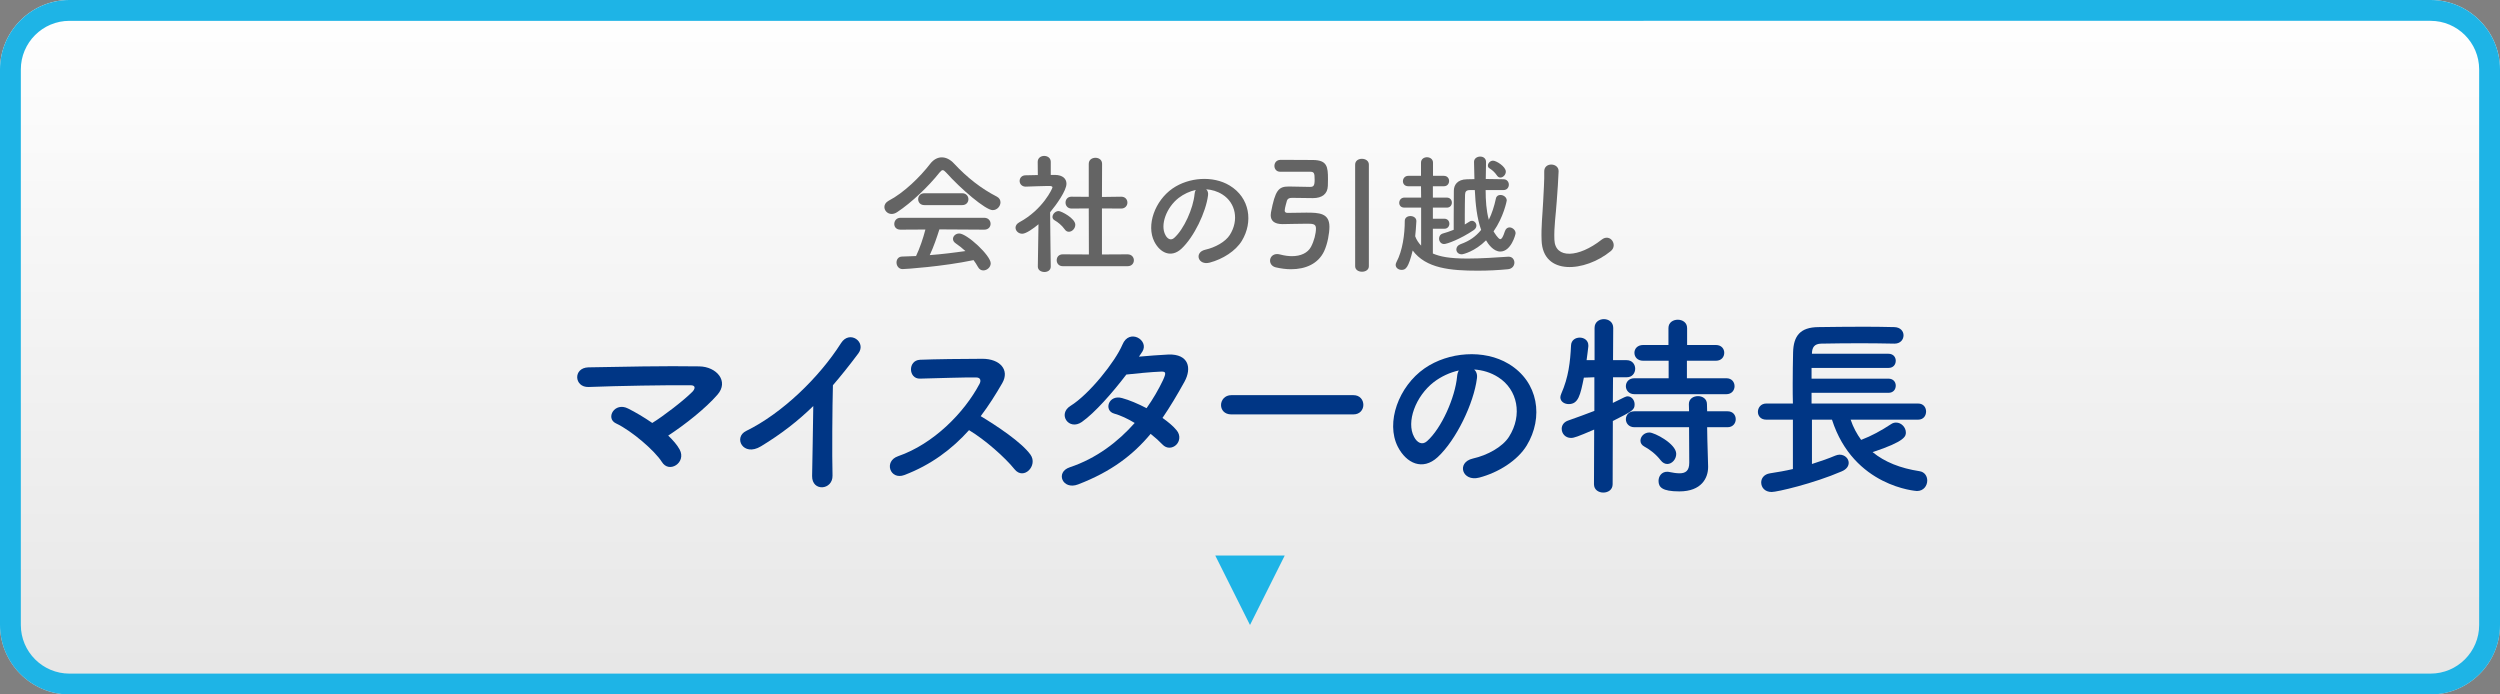 <?xml version="1.0" encoding="utf-8"?>
<!-- Generator: Adobe Illustrator 25.2.3, SVG Export Plug-In . SVG Version: 6.00 Build 0)  -->
<svg version="1.1" id="レイヤー_1" xmlns="http://www.w3.org/2000/svg" xmlns:xlink="http://www.w3.org/1999/xlink" x="0px"
	 y="0px" width="360px" height="100px" viewBox="0 0 360 100" style="enable-background:new 0 0 360 100;" xml:space="preserve">
<rect x="0" y="0" width="360" height="100" fill="#808080" stroke="none"/>
<style type="text/css">
	.st0{fill:url(#SVGID_1_);}
	.st1{fill:#1EB4E6;}
	.st2{fill:#646464;}
	.st3{fill:#003685;}
</style>
<g>
	<g>
		<linearGradient id="SVGID_1_" gradientUnits="userSpaceOnUse" x1="180" y1="0" x2="180" y2="100">
			<stop  offset="0" style="stop-color:#FFFFFF"/>
			<stop  offset="1" style="stop-color:#E6E6E6"/>
		</linearGradient>
		<path class="st0" d="M360,90c0,5.5-4.5,10-10,10H10c-5.5,0-10-4.5-10-10V10C0,4.5,4.5,0,10,0h340c5.5,0,10,4.5,10,10V90z"/>
	</g>
	<path class="st1" d="M350,3c3.86,0,7,3.14,7,7v80c0,3.86-3.14,7-7,7H10c-3.86,0-7-3.14-7-7V10c0-3.86,3.14-7,7-7H350 M350,0H10
		C4.5,0,0,4.5,0,10v80c0,5.5,4.5,10,10,10h340c5.5,0,10-4.5,10-10V10C360,4.5,355.5,0,350,0L350,0z"/>
</g>
<g>
	<polygon class="st1" points="180,90 175,80 185,80 	"/>
</g>
<g>
	<path class="st2" d="M136.242,24.844c-0.209-0.228-0.361-0.342-0.494-0.342s-0.266,0.114-0.456,0.342
		c-1.558,1.977-4.065,4.37-6.098,5.699c-0.285,0.19-0.551,0.267-0.798,0.267c-0.608,0-1.045-0.494-1.045-1.007
		c0-0.323,0.19-0.665,0.608-0.894c2.204-1.14,4.56-3.457,6.003-5.338c0.456-0.589,1.045-0.912,1.653-0.912
		c0.589,0,1.216,0.285,1.786,0.912c1.862,1.995,3.895,3.591,6.155,4.749c0.361,0.19,0.513,0.494,0.513,0.817
		c0,0.551-0.475,1.121-1.121,1.121C141.922,30.259,138.35,27.2,136.242,24.844z M135.272,33.032
		c-0.342,1.083-0.817,2.488-1.387,3.704c1.748-0.133,3.477-0.342,5.129-0.589c-0.437-0.398-0.912-0.778-1.387-1.102
		c-0.285-0.19-0.399-0.418-0.399-0.646c0-0.398,0.399-0.778,0.893-0.778c1.121,0,4.541,3.173,4.541,4.293
		c0,0.57-0.532,1.026-1.064,1.026c-0.304,0-0.589-0.152-0.779-0.514c-0.19-0.342-0.399-0.664-0.627-0.969
		c-4.445,0.932-9.84,1.292-10.22,1.292c-0.57,0-0.874-0.494-0.874-0.949c0-0.418,0.247-0.836,0.779-0.855
		c0.665-0.019,1.349-0.038,2.033-0.076c0.532-1.102,1.026-2.564,1.349-3.818l-3.59,0.02c-0.608,0-0.893-0.399-0.893-0.817
		c0-0.437,0.304-0.893,0.893-0.893h12.063c0.608,0,0.912,0.437,0.912,0.874c0,0.418-0.304,0.836-0.912,0.836L135.272,33.032z
		 M133.107,29.536c-0.589,0-0.893-0.418-0.893-0.854c0-0.418,0.304-0.854,0.893-0.854h5.452c0.589,0,0.893,0.437,0.893,0.854
		c0,0.437-0.304,0.854-0.893,0.854H133.107z"/>
	<path class="st2" d="M151.309,38.39c0,0.531-0.456,0.778-0.912,0.778c-0.475,0-0.95-0.266-0.95-0.778v-0.02l0.095-6.079
		c-0.665,0.57-1.786,1.368-2.337,1.368c-0.551,0-0.969-0.418-0.969-0.874c0-0.285,0.171-0.57,0.551-0.779
		c3.419-1.843,4.769-4.901,4.769-5.015c0-0.19-0.285-0.209-0.418-0.209c-0.114,0-0.228,0-0.342,0c-1.083,0-1.9,0.076-3.078,0.095
		H147.7c-0.57,0-0.874-0.418-0.874-0.817c0-0.398,0.285-0.816,0.855-0.816c0.589-0.019,1.178-0.019,1.767-0.038l-0.019-1.899
		c0-0.57,0.475-0.855,0.931-0.855c0.475,0,0.95,0.285,0.95,0.855v1.881h0.627c1.102,0.019,1.634,0.551,1.634,1.272
		c0,0.988-1.444,3.021-2.356,4.104c0.019,2.944,0.095,7.808,0.095,7.808V38.39z M153.323,33.032
		c-0.399-0.57-0.988-1.045-1.463-1.311c-0.209-0.114-0.304-0.305-0.304-0.476c0-0.418,0.418-0.854,0.893-0.854
		c0.361,0,2.394,1.045,2.394,1.976c0,0.532-0.456,1.007-0.931,1.007C153.703,33.374,153.494,33.279,153.323,33.032z M153.038,38.332
		c-0.589,0-0.874-0.437-0.874-0.854c0-0.438,0.285-0.855,0.874-0.855l3.762,0.02l-0.019-6.63l-2.47,0.019
		c-0.589,0-0.874-0.437-0.874-0.854c0-0.438,0.285-0.855,0.855-0.855h0.019l2.47,0.02v-4.749c0-0.589,0.475-0.874,0.969-0.874
		c0.475,0,0.95,0.285,0.95,0.874l-0.019,4.768l2.754-0.038h0.019c0.589,0,0.893,0.418,0.893,0.855c0,0.418-0.304,0.854-0.912,0.854
		l-2.754-0.019v6.63l3.685-0.02c0.608,0,0.912,0.438,0.912,0.855c0,0.437-0.304,0.854-0.912,0.854H153.038z"/>
	<path class="st2" d="M173.957,28.131c-0.304,2.412-2.014,6.003-3.837,7.693c-1.463,1.35-3.059,0.608-3.895-1.025
		c-1.197-2.355,0.076-5.89,2.622-7.656c2.336-1.614,5.813-1.881,8.207-0.437c2.945,1.767,3.419,5.262,1.767,7.979
		c-0.893,1.463-2.754,2.641-4.635,3.135c-1.672,0.437-2.261-1.481-0.627-1.861c1.444-0.323,2.907-1.141,3.534-2.128
		c1.349-2.128,0.836-4.616-1.045-5.813c-0.741-0.475-1.539-0.703-2.355-0.76C173.9,27.447,174.014,27.751,173.957,28.131z
		 M169.739,28.491c-1.767,1.368-2.716,3.895-1.918,5.357c0.285,0.551,0.779,0.836,1.253,0.418c1.425-1.254,2.755-4.274,2.945-6.326
		c0.019-0.228,0.076-0.437,0.171-0.589C171.316,27.542,170.461,27.94,169.739,28.491z"/>
	<path class="st2" d="M184.332,24.73c-0.532,0-0.817-0.418-0.817-0.836c0-0.438,0.285-0.855,0.855-0.874c0.171,0,0.437,0,0.741,0
		c1.235,0,3.287,0.019,3.952,0.019c2.052,0.02,2.166,0.97,2.166,2.774c0,0.342,0,0.664-0.019,0.949
		c-0.038,1.159-0.817,1.767-2.146,1.767c-0.342,0-2.831-0.038-3.021-0.038c-0.418,0-0.627,0.134-0.722,0.399
		c-0.019,0.076-0.323,1.083-0.323,1.425c0,0.285,0.228,0.342,0.399,0.342c0.437-0.019,1.691-0.038,2.698-0.038
		c1.843,0,3.343,0.058,3.343,2.033c0,0.949-0.266,2.45-0.76,3.515c-0.855,1.823-2.679,2.603-4.769,2.603
		c-0.703,0-1.443-0.096-2.185-0.267c-0.57-0.133-0.836-0.551-0.836-0.969c0-0.475,0.361-0.949,1.026-0.949
		c0.152,0,0.304,0.037,0.475,0.075c0.57,0.152,1.14,0.229,1.653,0.229c1.254,0,2.261-0.456,2.735-1.33
		c0.456-0.854,0.722-1.919,0.722-2.659c0-0.665-0.456-0.685-1.311-0.685c-1.083,0-3.059,0.058-3.496,0.058
		c-1.253,0-1.709-0.532-1.709-1.292c0-0.114,0.019-0.266,0.038-0.399c0.608-3.172,1.083-3.723,2.545-3.723c0.019,0,0.057,0,0.076,0
		c0.285,0,2.697,0.057,2.982,0.057c0.532,0,0.684-0.171,0.684-1.026c0-0.987-0.076-1.158-0.684-1.158H184.332z M195.141,23.704
		c0-0.569,0.494-0.836,0.969-0.836c0.513,0,1.007,0.285,1.007,0.836v14.628c0,0.532-0.494,0.798-0.988,0.798
		s-0.988-0.266-0.988-0.798V23.704z"/>
	<path class="st2" d="M206.333,32.938v3.571c1.045,0.437,2.318,0.722,4.997,0.722c1.957,0,4.104-0.152,5.851-0.266
		c0.019,0,0.038,0,0.076,0c0.513,0,0.816,0.418,0.816,0.854s-0.304,0.893-0.931,0.95c-1.349,0.133-2.85,0.209-4.332,0.209
		c-3.951,0-7.466-0.323-9.384-2.907c-0.608,2.508-1.007,2.793-1.596,2.793c-0.437,0-0.855-0.285-0.855-0.722
		c0-0.114,0.038-0.247,0.114-0.399c0.874-1.634,1.197-3.971,1.197-5.927c0-0.476,0.399-0.703,0.817-0.703s0.855,0.247,0.855,0.722
		c0,0.438-0.152,2.033-0.171,2.185c0.19,0.532,0.494,0.969,0.855,1.35v-5.472h-2.413c-0.513,0-0.741-0.342-0.741-0.684
		c0-0.38,0.266-0.76,0.741-0.76h2.413l-0.019-1.634H202.8c-0.532,0-0.779-0.361-0.779-0.723c0-0.38,0.266-0.778,0.779-0.778h1.824
		V23.42c0-0.514,0.437-0.779,0.855-0.779c0.437,0,0.874,0.266,0.874,0.779v1.899h1.558c0.513,0,0.76,0.38,0.76,0.74
		c0,0.381-0.247,0.761-0.76,0.761h-1.577v1.634h2.014c0.475,0,0.722,0.36,0.722,0.722c0,0.36-0.247,0.722-0.722,0.722h-2.014v1.596
		h1.653c0.475,0,0.722,0.361,0.722,0.722c0,0.361-0.247,0.723-0.722,0.723H206.333z M213.932,27.371
		c0,1.481,0.095,2.963,0.456,4.274c0.437-0.874,0.779-1.919,1.026-3.078c0.076-0.342,0.342-0.493,0.646-0.493
		c0.437,0,0.912,0.322,0.912,0.798c0,0.057-0.456,2.394-1.9,4.445c0.152,0.246,0.684,1.12,0.969,1.12
		c0.209,0,0.399-0.322,0.665-1.14c0.133-0.398,0.399-0.551,0.665-0.551c0.418,0,0.874,0.38,0.874,0.836
		c0,0.189-0.646,2.641-2.204,2.641c-1.007,0-1.786-1.14-2.052-1.615c-1.596,1.596-3.287,2.014-3.496,2.014
		c-0.494,0-0.779-0.342-0.779-0.702c0-0.305,0.19-0.608,0.608-0.76c1.33-0.476,2.204-1.121,2.963-2.052
		c-0.608-1.691-0.817-3.686-0.912-5.737h-0.703c-0.589,0-0.684,0.285-0.703,0.665c-0.019,0.798-0.038,1.843-0.038,3.001
		c0,0.418,0,0.855,0,1.292c0.228-0.133,0.456-0.266,0.646-0.398c0.133-0.096,0.247-0.134,0.38-0.134
		c0.342,0,0.646,0.323,0.646,0.685c0,0.228-0.114,0.475-0.399,0.665c-1.918,1.291-3.837,1.994-4.255,1.994
		c-0.456,0-0.722-0.398-0.722-0.778c0-0.323,0.171-0.627,0.551-0.741c0.437-0.114,0.988-0.304,1.558-0.532c0-0.569,0-1.14,0-1.71
		c0-1.387,0-2.716,0.019-3.913c0-0.798,0.475-1.634,1.899-1.652c0.342,0,0.703-0.02,1.064-0.02c-0.019-0.836-0.038-1.652-0.057-2.47
		v-0.019c0-0.494,0.456-0.76,0.893-0.76c0.418,0,0.836,0.247,0.836,0.778c0,0.779-0.019,1.596-0.038,2.451
		c0.855,0,1.729,0.019,2.564,0.038c0.494,0,0.76,0.398,0.76,0.778c0,0.399-0.266,0.779-0.779,0.779H213.932z M215.585,25.3
		c-0.38-0.569-0.798-0.873-1.102-1.063c-0.171-0.095-0.228-0.247-0.228-0.399c0-0.342,0.342-0.702,0.741-0.702
		c0.475,0,1.843,0.854,1.843,1.576c0,0.456-0.399,0.855-0.779,0.855C215.889,25.566,215.718,25.49,215.585,25.3z"/>
	<path class="st2" d="M221.989,34.608c-0.076-1.994,0.133-3.609,0.228-5.623c0.057-1.234,0.19-3.097,0.152-4.274
		c-0.038-1.405,2.109-1.291,2.071-0.038c-0.038,1.197-0.171,3.002-0.266,4.274c-0.133,2.014-0.418,3.743-0.342,5.586
		c0.114,2.773,3.495,2.583,6.801-0.02c1.235-0.969,2.394,0.779,1.311,1.653C228.239,39.188,222.16,39.738,221.989,34.608z"/>
</g>
<g>
	<path class="st3" d="M97.875,64.742c0.504,0.952,0.112,1.82-0.532,2.24c-0.644,0.42-1.512,0.392-2.044-0.477
		c-1.008-1.596-4.34-4.479-6.608-5.544c-1.54-0.728-0.196-3.136,1.764-2.128c1.064,0.532,2.296,1.261,3.472,2.072
		c1.596-0.979,4.48-3.192,5.768-4.479c0.364-0.364,0.588-0.952-0.252-0.952c-3.5-0.028-10.332,0.084-14.672,0.252
		c-2.1,0.084-2.296-2.772-0.028-2.828c4.396-0.084,11.284-0.224,15.932-0.14c2.52,0.027,4.34,2.155,2.632,4.088
		c-1.68,1.932-4.592,4.256-7.084,5.88C96.923,63.398,97.512,64.07,97.875,64.742z"/>
	<path class="st3" d="M109.58,64.267c-2.576,1.567-4.032-1.288-2.128-2.212c5.152-2.521,10.5-7.672,13.664-12.656
		c1.232-1.932,3.696-0.14,2.492,1.484c-1.26,1.68-2.464,3.191-3.668,4.592c-0.084,2.855-0.14,10.191-0.056,12.991
		c0.056,2.129-2.968,2.381-2.94,0.085c0.028-2.24,0.14-6.805,0.168-10.08C114.9,60.626,112.492,62.502,109.58,64.267z"/>
	<path class="st3" d="M130.216,68.41c-2.044,0.756-2.996-1.988-0.896-2.716c5.096-1.764,9.52-6.244,11.732-10.416
		c0.252-0.476,0.14-0.924-0.476-0.924c-1.764-0.028-5.628,0.112-8.092,0.168c-1.68,0.056-1.792-2.632,0-2.716
		c2.044-0.084,6.16-0.141,8.988-0.141c2.52,0,3.948,1.597,2.856,3.5c-0.952,1.652-1.96,3.248-3.108,4.761
		c2.324,1.399,5.88,3.752,7.168,5.544c1.12,1.567-0.98,3.752-2.296,2.1c-1.372-1.708-4.256-4.256-6.552-5.628
		C137.076,64.687,134.052,66.954,130.216,68.41z"/>
	<path class="st3" d="M155.249,69.754c-2.24,0.868-3.332-1.764-1.204-2.464c3.864-1.288,6.972-3.695,9.352-6.384
		c-1.008-0.616-2.044-1.092-2.94-1.344c-1.568-0.42-0.84-2.8,1.12-2.24c1.036,0.28,2.296,0.812,3.528,1.456
		c0.952-1.344,1.736-2.716,2.352-4.004c0.532-1.148,0.42-1.288-0.308-1.26c-1.12,0.027-4.004,0.308-4.956,0.42
		c-1.96,2.576-4.536,5.516-6.412,6.832c-1.876,1.288-3.528-1.148-1.624-2.324c2.716-1.68,6.468-6.412,7.476-8.82
		c0.98-2.38,3.864-0.644,2.884,0.98c-0.14,0.224-0.308,0.476-0.504,0.756c1.372-0.112,2.912-0.252,4.256-0.308
		c2.884-0.084,3.388,1.932,2.296,3.92c-1.036,1.876-2.072,3.611-3.164,5.208c0.784,0.56,1.512,1.147,2.016,1.764
		c0.644,0.756,0.448,1.652-0.056,2.128s-1.344,0.616-1.988-0.084c-0.42-0.448-1.008-0.98-1.68-1.512
		C163.201,65.471,160.064,67.906,155.249,69.754z"/>
	<path class="st3" d="M177.312,59.675c-1.008,0-1.484-0.673-1.484-1.345c0-0.7,0.532-1.428,1.484-1.428h17.584
		c0.952,0,1.428,0.7,1.428,1.4c0,0.672-0.476,1.372-1.428,1.372H177.312z"/>
	<path class="st3" d="M212.677,54.494c-0.448,3.557-2.968,8.849-5.656,11.34c-2.156,1.988-4.508,0.896-5.74-1.512
		c-1.764-3.472,0.112-8.68,3.864-11.284c3.444-2.38,8.568-2.771,12.096-0.644c4.34,2.604,5.04,7.756,2.604,11.76
		c-1.316,2.156-4.06,3.892-6.832,4.62c-2.464,0.644-3.332-2.185-0.924-2.744c2.128-0.476,4.284-1.68,5.208-3.136
		c1.988-3.136,1.232-6.804-1.54-8.568c-1.092-0.7-2.268-1.036-3.472-1.12C212.593,53.486,212.761,53.935,212.677,54.494z
		 M206.461,55.026c-2.604,2.016-4.004,5.74-2.828,7.896c0.42,0.812,1.148,1.232,1.848,0.616c2.1-1.848,4.06-6.3,4.34-9.323
		c0.028-0.337,0.112-0.645,0.252-0.868C208.785,53.626,207.525,54.215,206.461,55.026z"/>
	<path class="st3" d="M229.561,61.858c-2.408,1.036-2.912,1.204-3.332,1.204c-0.84,0-1.344-0.645-1.344-1.316
		c0-0.476,0.28-0.952,0.896-1.176c1.372-0.476,2.632-0.952,3.808-1.4v-4.844l-1.512,0.057c-0.504,2.491-0.784,3.808-2.184,3.808
		c-0.616,0-1.204-0.364-1.204-0.98c0-0.14,0.056-0.336,0.14-0.531c1.036-2.353,1.288-4.564,1.4-6.944
		c0.028-0.756,0.644-1.12,1.26-1.12c0.616,0,1.232,0.393,1.232,1.12c0,0.056,0,0.084,0,0.14c-0.056,0.616-0.168,1.288-0.252,1.988
		h1.148v-4.647c0-0.841,0.672-1.261,1.344-1.261c0.672,0,1.344,0.42,1.344,1.261l-0.028,4.647h1.96c0.812,0,1.232,0.616,1.232,1.232
		c0,0.615-0.42,1.231-1.204,1.231h-0.028h-1.96l-0.028,3.696c1.792-0.896,1.904-0.952,2.128-0.952c0.56,0,1.008,0.532,1.008,1.148
		c0,0.812-0.308,0.979-3.136,2.407l-0.028,9.101c0,0.812-0.672,1.204-1.344,1.204c-0.672,0-1.344-0.393-1.344-1.204L229.561,61.858z
		 M235.356,56.763c-0.812,0-1.232-0.588-1.232-1.148c0-0.588,0.42-1.147,1.232-1.147h4.928v-2.521h-3.668
		c-0.84,0-1.26-0.56-1.26-1.147c0-0.561,0.42-1.12,1.26-1.12h3.64v-2.437c0-0.812,0.672-1.204,1.344-1.204s1.344,0.393,1.344,1.204
		v2.437h4.144c0.812,0,1.204,0.56,1.204,1.12c0,0.588-0.392,1.147-1.204,1.147h-4.172v2.521h5.684c0.784,0,1.176,0.56,1.176,1.147
		c0,0.561-0.392,1.148-1.176,1.148H235.356z M245.829,61.522l0.028,1.708l0.112,3.92c0,0.028,0,0.084,0,0.112
		c0,1.54-0.924,3.5-4.144,3.5c-2.492,0-2.996-0.616-2.996-1.513c0-0.672,0.448-1.315,1.232-1.315c0.084,0,0.168,0,0.28,0.027
		c0.56,0.112,1.064,0.196,1.512,0.196c0.84,0,1.4-0.336,1.4-1.512l-0.028-5.124h-7.868c-0.812,0-1.232-0.588-1.232-1.148
		c0-0.588,0.42-1.147,1.232-1.147h7.868l-0.028-1.036c0-0.756,0.644-1.148,1.316-1.148c0.644,0,1.288,0.393,1.288,1.148l0.028,1.036
		h2.94c0.784,0,1.176,0.56,1.176,1.147c0,0.561-0.392,1.148-1.176,1.148H245.829z M239.137,66.282
		c-0.756-0.979-1.736-1.652-2.324-1.96c-0.42-0.224-0.588-0.532-0.588-0.868c0-0.588,0.532-1.176,1.288-1.176
		c0.728,0,3.864,1.624,3.864,3.08c0,0.784-0.616,1.456-1.288,1.456C239.752,66.814,239.417,66.646,239.137,66.282z"/>
	<path class="st3" d="M266.493,60.431c0.364,1.092,0.896,2.071,1.512,2.912c1.484-0.561,2.912-1.345,4.312-2.269
		c0.252-0.168,0.476-0.224,0.728-0.224c0.756,0,1.4,0.7,1.4,1.428c0,0.504-0.028,1.26-4.788,2.828
		c1.736,1.428,4.004,2.324,6.748,2.744c0.756,0.111,1.12,0.728,1.12,1.344c0,0.728-0.504,1.512-1.484,1.512
		c-0.056,0-9.128-0.588-12.236-10.275h-2.884v6.384c1.26-0.393,2.436-0.812,3.36-1.204c0.224-0.084,0.42-0.14,0.616-0.14
		c0.756,0,1.316,0.56,1.316,1.176c0,0.448-0.28,0.924-1.008,1.231c-4.088,1.765-9.324,2.969-10.08,2.969
		c-1.008,0-1.512-0.673-1.512-1.372c0-0.588,0.392-1.177,1.26-1.316c1.092-0.168,2.24-0.364,3.304-0.616v-7.111h-3.836
		c-0.812,0-1.204-0.561-1.204-1.12c0-0.588,0.42-1.204,1.204-1.204h3.836c-0.028-0.896-0.028-1.848-0.028-2.828
		c0-1.568,0.028-3.164,0.056-4.536c0.056-2.38,1.036-3.611,3.612-3.64c2.044-0.028,4.396-0.056,6.692-0.056
		c1.484,0,2.968,0.027,4.284,0.056c0.896,0.028,1.316,0.616,1.316,1.176c0,0.616-0.448,1.204-1.288,1.204c-0.028,0-0.028,0-0.056,0
		c-1.512-0.028-3.192-0.056-4.844-0.056c-2.016,0-4.004,0.027-5.684,0.056c-0.98,0.028-1.288,0.56-1.316,1.372v0.084h11.004
		c0.728,0,1.064,0.504,1.064,1.008c0,0.532-0.336,1.036-1.064,1.036h-11.06v1.54h11.06c0.728,0,1.064,0.504,1.064,1.008
		c0,0.532-0.336,1.036-1.064,1.036h-11.06v1.54h15.344c0.784,0,1.148,0.588,1.148,1.147c0,0.589-0.364,1.177-1.148,1.177H266.493z"
		/>
</g>
</svg>

